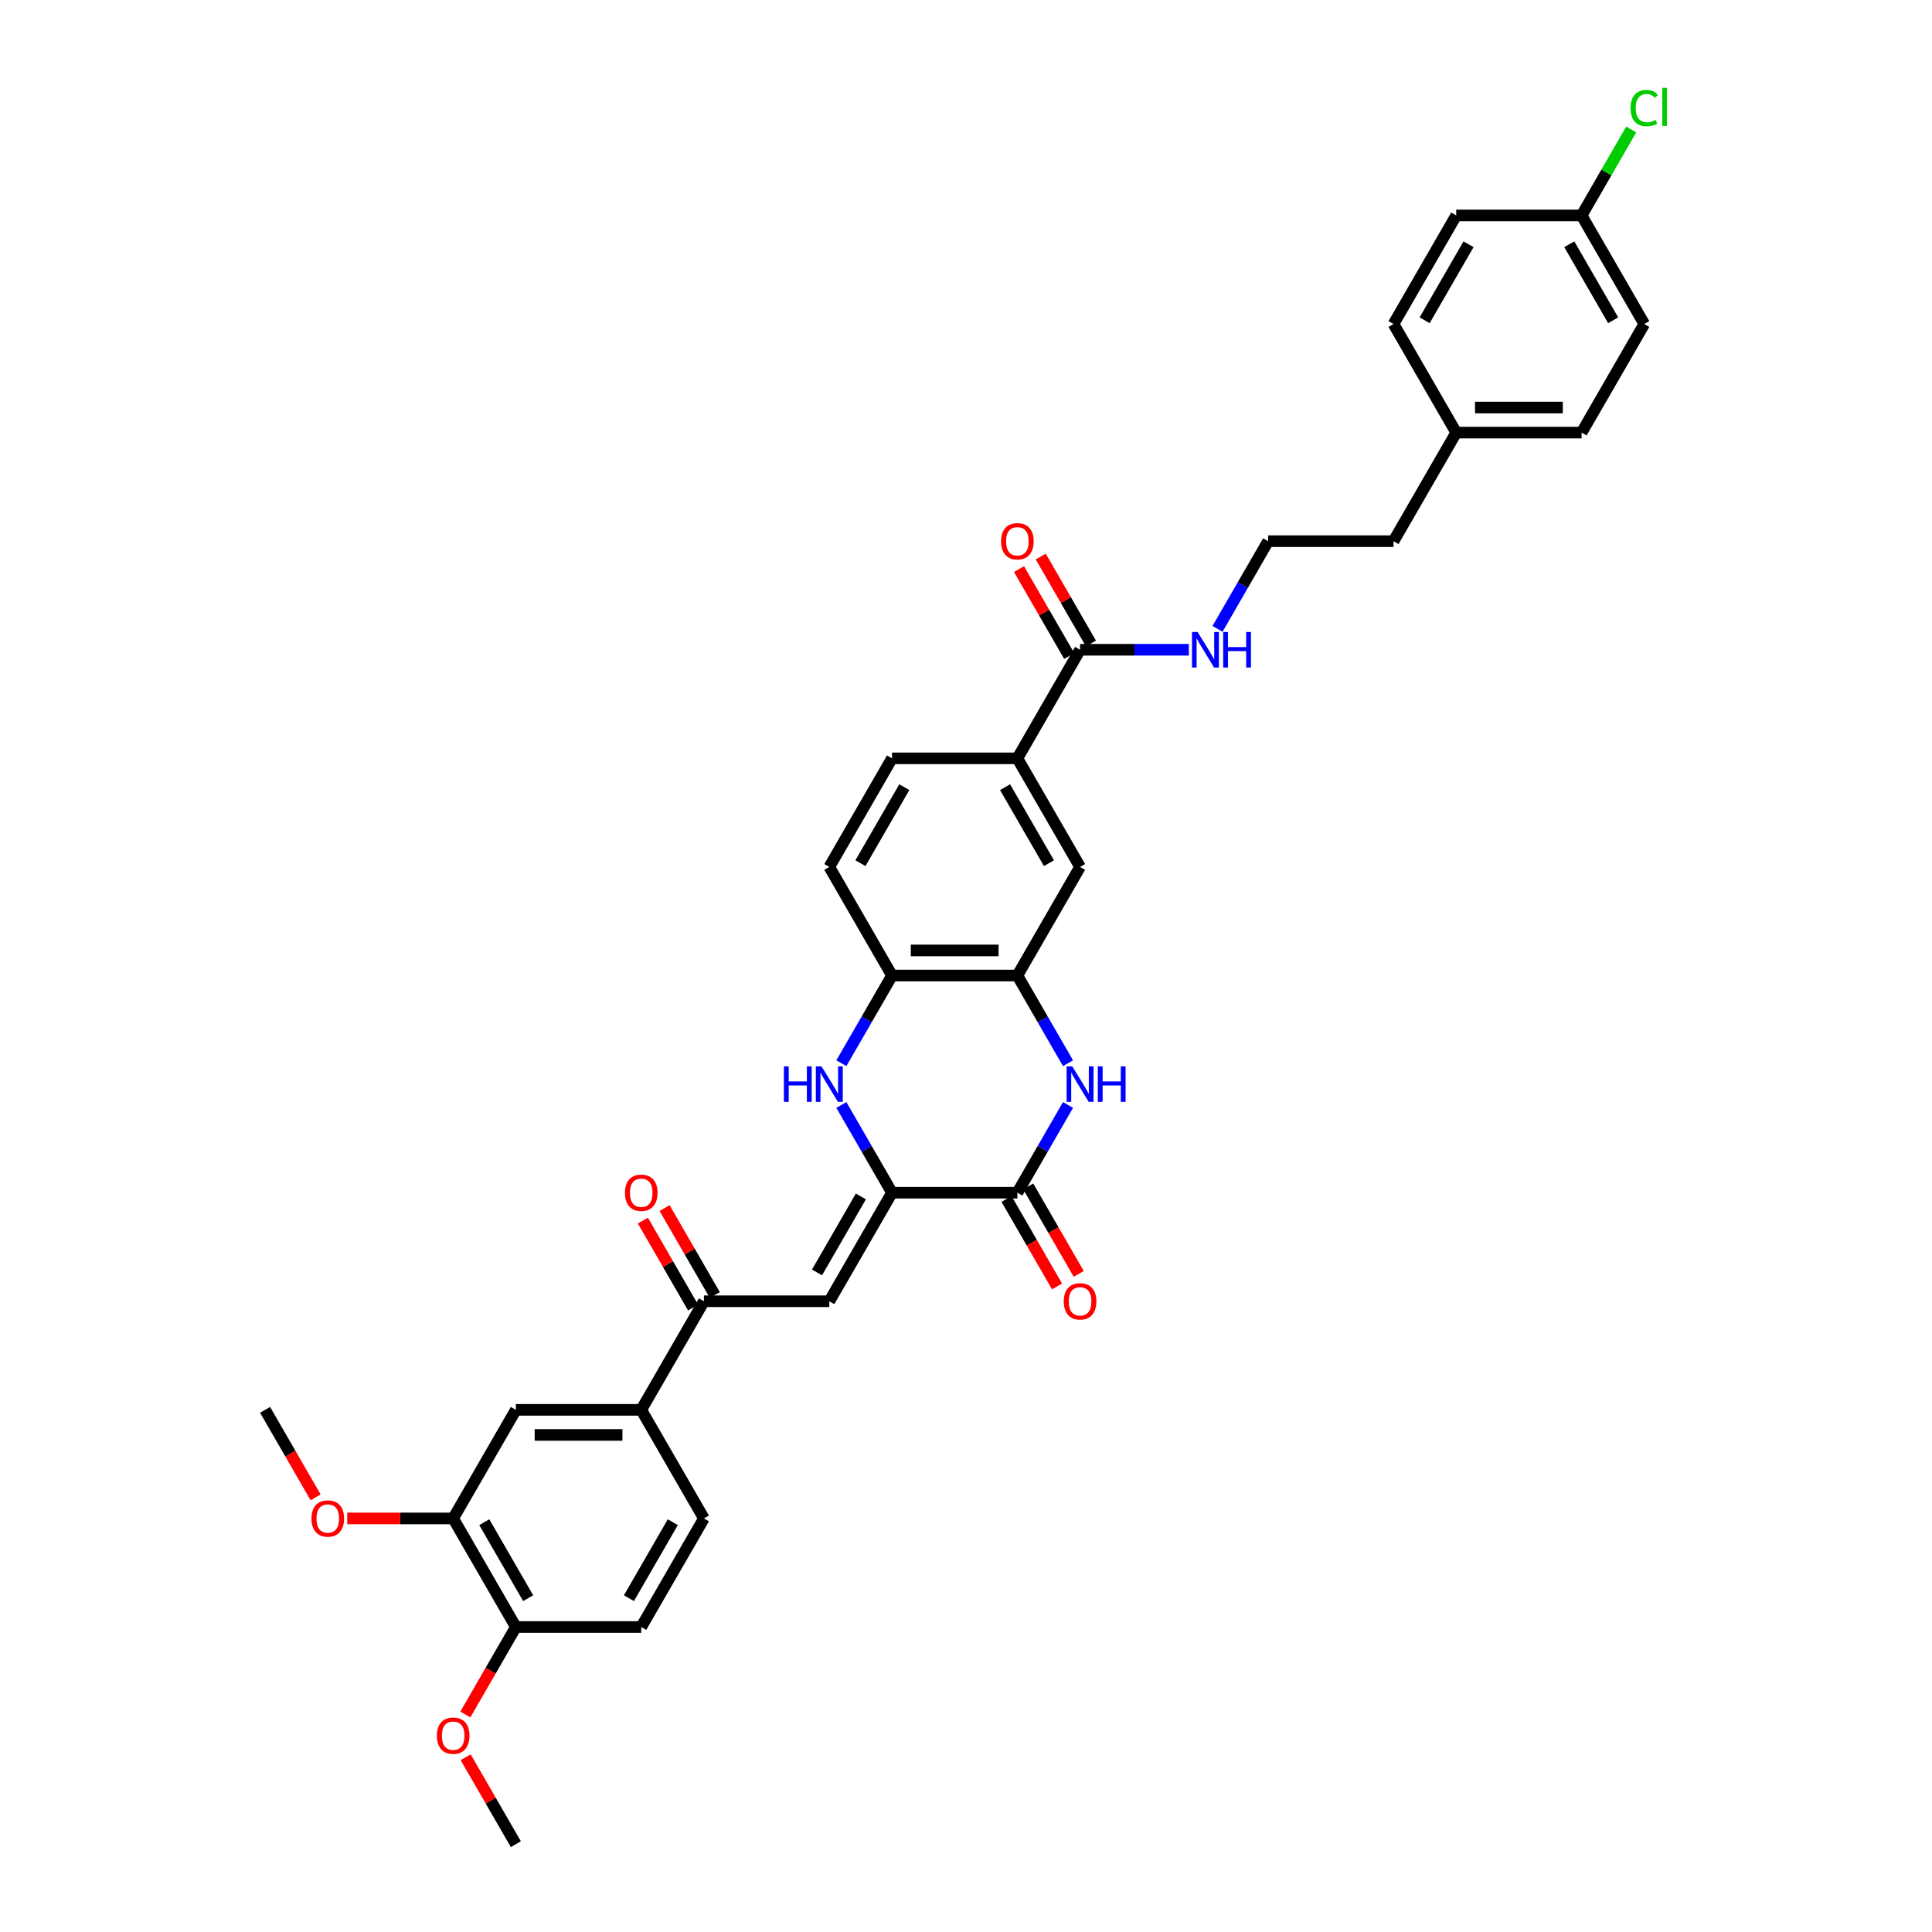 <?xml version='1.0' encoding='iso-8859-1'?>
<svg version='1.1' baseProfile='full'
              xmlns='http://www.w3.org/2000/svg'
                      xmlns:rdkit='http://www.rdkit.org/xml'
                      xmlns:xlink='http://www.w3.org/1999/xlink'
                  xml:space='preserve'
width='1000px' height='1000px' viewBox='0 0 1000 1000'>
<!-- END OF HEADER -->
<rect style='opacity:1.0;fill:#FFFFFF;stroke:none' width='1000' height='1000' x='0' y='0'> </rect>
<path class='bond-0' d='M 461.698,617.331 L 526.595,617.331' style='fill:none;fill-rule:evenodd;stroke:#000000;stroke-width:6px;stroke-linecap:butt;stroke-linejoin:miter;stroke-opacity:1' />
<path class='bond-2' d='M 461.698,617.331 L 448.595,594.635' style='fill:none;fill-rule:evenodd;stroke:#000000;stroke-width:6px;stroke-linecap:butt;stroke-linejoin:miter;stroke-opacity:1' />
<path class='bond-2' d='M 448.595,594.635 L 435.491,571.94' style='fill:none;fill-rule:evenodd;stroke:#0000FF;stroke-width:6px;stroke-linecap:butt;stroke-linejoin:miter;stroke-opacity:1' />
<path class='bond-3' d='M 461.698,617.331 L 429.249,673.533' style='fill:none;fill-rule:evenodd;stroke:#000000;stroke-width:6px;stroke-linecap:butt;stroke-linejoin:miter;stroke-opacity:1' />
<path class='bond-3' d='M 445.59,619.271 L 422.876,658.613' style='fill:none;fill-rule:evenodd;stroke:#000000;stroke-width:6px;stroke-linecap:butt;stroke-linejoin:miter;stroke-opacity:1' />
<path class='bond-1' d='M 526.595,617.331 L 539.698,594.635' style='fill:none;fill-rule:evenodd;stroke:#000000;stroke-width:6px;stroke-linecap:butt;stroke-linejoin:miter;stroke-opacity:1' />
<path class='bond-1' d='M 539.698,594.635 L 552.801,571.94' style='fill:none;fill-rule:evenodd;stroke:#0000FF;stroke-width:6px;stroke-linecap:butt;stroke-linejoin:miter;stroke-opacity:1' />
<path class='bond-13' d='M 520.975,620.575 L 534.048,643.219' style='fill:none;fill-rule:evenodd;stroke:#000000;stroke-width:6px;stroke-linecap:butt;stroke-linejoin:miter;stroke-opacity:1' />
<path class='bond-13' d='M 534.048,643.219 L 547.121,665.862' style='fill:none;fill-rule:evenodd;stroke:#FF0000;stroke-width:6px;stroke-linecap:butt;stroke-linejoin:miter;stroke-opacity:1' />
<path class='bond-13' d='M 532.215,614.086 L 545.288,636.729' style='fill:none;fill-rule:evenodd;stroke:#000000;stroke-width:6px;stroke-linecap:butt;stroke-linejoin:miter;stroke-opacity:1' />
<path class='bond-13' d='M 545.288,636.729 L 558.361,659.373' style='fill:none;fill-rule:evenodd;stroke:#FF0000;stroke-width:6px;stroke-linecap:butt;stroke-linejoin:miter;stroke-opacity:1' />
<path class='bond-35' d='M 552.801,550.316 L 539.698,527.621' style='fill:none;fill-rule:evenodd;stroke:#0000FF;stroke-width:6px;stroke-linecap:butt;stroke-linejoin:miter;stroke-opacity:1' />
<path class='bond-35' d='M 539.698,527.621 L 526.595,504.926' style='fill:none;fill-rule:evenodd;stroke:#000000;stroke-width:6px;stroke-linecap:butt;stroke-linejoin:miter;stroke-opacity:1' />
<path class='bond-6' d='M 435.491,550.316 L 448.595,527.621' style='fill:none;fill-rule:evenodd;stroke:#0000FF;stroke-width:6px;stroke-linecap:butt;stroke-linejoin:miter;stroke-opacity:1' />
<path class='bond-6' d='M 448.595,527.621 L 461.698,504.926' style='fill:none;fill-rule:evenodd;stroke:#000000;stroke-width:6px;stroke-linecap:butt;stroke-linejoin:miter;stroke-opacity:1' />
<path class='bond-5' d='M 429.249,673.533 L 364.352,673.533' style='fill:none;fill-rule:evenodd;stroke:#000000;stroke-width:6px;stroke-linecap:butt;stroke-linejoin:miter;stroke-opacity:1' />
<path class='bond-4' d='M 526.595,504.926 L 461.698,504.926' style='fill:none;fill-rule:evenodd;stroke:#000000;stroke-width:6px;stroke-linecap:butt;stroke-linejoin:miter;stroke-opacity:1' />
<path class='bond-4' d='M 516.86,491.946 L 471.432,491.946' style='fill:none;fill-rule:evenodd;stroke:#000000;stroke-width:6px;stroke-linecap:butt;stroke-linejoin:miter;stroke-opacity:1' />
<path class='bond-10' d='M 526.595,504.926 L 559.043,448.723' style='fill:none;fill-rule:evenodd;stroke:#000000;stroke-width:6px;stroke-linecap:butt;stroke-linejoin:miter;stroke-opacity:1' />
<path class='bond-9' d='M 364.352,673.533 L 331.904,729.736' style='fill:none;fill-rule:evenodd;stroke:#000000;stroke-width:6px;stroke-linecap:butt;stroke-linejoin:miter;stroke-opacity:1' />
<path class='bond-16' d='M 369.972,670.288 L 356.982,647.788' style='fill:none;fill-rule:evenodd;stroke:#000000;stroke-width:6px;stroke-linecap:butt;stroke-linejoin:miter;stroke-opacity:1' />
<path class='bond-16' d='M 356.982,647.788 L 343.991,625.287' style='fill:none;fill-rule:evenodd;stroke:#FF0000;stroke-width:6px;stroke-linecap:butt;stroke-linejoin:miter;stroke-opacity:1' />
<path class='bond-16' d='M 358.732,676.778 L 345.741,654.277' style='fill:none;fill-rule:evenodd;stroke:#000000;stroke-width:6px;stroke-linecap:butt;stroke-linejoin:miter;stroke-opacity:1' />
<path class='bond-16' d='M 345.741,654.277 L 332.751,631.777' style='fill:none;fill-rule:evenodd;stroke:#FF0000;stroke-width:6px;stroke-linecap:butt;stroke-linejoin:miter;stroke-opacity:1' />
<path class='bond-17' d='M 461.698,504.926 L 429.249,448.723' style='fill:none;fill-rule:evenodd;stroke:#000000;stroke-width:6px;stroke-linecap:butt;stroke-linejoin:miter;stroke-opacity:1' />
<path class='bond-7' d='M 559.043,336.318 L 526.595,392.521' style='fill:none;fill-rule:evenodd;stroke:#000000;stroke-width:6px;stroke-linecap:butt;stroke-linejoin:miter;stroke-opacity:1' />
<path class='bond-15' d='M 564.664,333.073 L 551.673,310.573' style='fill:none;fill-rule:evenodd;stroke:#000000;stroke-width:6px;stroke-linecap:butt;stroke-linejoin:miter;stroke-opacity:1' />
<path class='bond-15' d='M 551.673,310.573 L 538.682,288.072' style='fill:none;fill-rule:evenodd;stroke:#FF0000;stroke-width:6px;stroke-linecap:butt;stroke-linejoin:miter;stroke-opacity:1' />
<path class='bond-15' d='M 553.423,339.563 L 540.432,317.062' style='fill:none;fill-rule:evenodd;stroke:#000000;stroke-width:6px;stroke-linecap:butt;stroke-linejoin:miter;stroke-opacity:1' />
<path class='bond-15' d='M 540.432,317.062 L 527.442,294.562' style='fill:none;fill-rule:evenodd;stroke:#FF0000;stroke-width:6px;stroke-linecap:butt;stroke-linejoin:miter;stroke-opacity:1' />
<path class='bond-20' d='M 559.043,336.318 L 587.196,336.318' style='fill:none;fill-rule:evenodd;stroke:#000000;stroke-width:6px;stroke-linecap:butt;stroke-linejoin:miter;stroke-opacity:1' />
<path class='bond-20' d='M 587.196,336.318 L 615.348,336.318' style='fill:none;fill-rule:evenodd;stroke:#0000FF;stroke-width:6px;stroke-linecap:butt;stroke-linejoin:miter;stroke-opacity:1' />
<path class='bond-8' d='M 526.595,392.521 L 461.698,392.521' style='fill:none;fill-rule:evenodd;stroke:#000000;stroke-width:6px;stroke-linecap:butt;stroke-linejoin:miter;stroke-opacity:1' />
<path class='bond-36' d='M 526.595,392.521 L 559.043,448.723' style='fill:none;fill-rule:evenodd;stroke:#000000;stroke-width:6px;stroke-linecap:butt;stroke-linejoin:miter;stroke-opacity:1' />
<path class='bond-36' d='M 520.222,407.441 L 542.936,446.783' style='fill:none;fill-rule:evenodd;stroke:#000000;stroke-width:6px;stroke-linecap:butt;stroke-linejoin:miter;stroke-opacity:1' />
<path class='bond-11' d='M 331.904,729.736 L 267.007,729.736' style='fill:none;fill-rule:evenodd;stroke:#000000;stroke-width:6px;stroke-linecap:butt;stroke-linejoin:miter;stroke-opacity:1' />
<path class='bond-11' d='M 322.169,742.715 L 276.741,742.715' style='fill:none;fill-rule:evenodd;stroke:#000000;stroke-width:6px;stroke-linecap:butt;stroke-linejoin:miter;stroke-opacity:1' />
<path class='bond-19' d='M 331.904,729.736 L 364.352,785.938' style='fill:none;fill-rule:evenodd;stroke:#000000;stroke-width:6px;stroke-linecap:butt;stroke-linejoin:miter;stroke-opacity:1' />
<path class='bond-12' d='M 267.007,729.736 L 234.558,785.938' style='fill:none;fill-rule:evenodd;stroke:#000000;stroke-width:6px;stroke-linecap:butt;stroke-linejoin:miter;stroke-opacity:1' />
<path class='bond-23' d='M 234.558,785.938 L 207.139,785.938' style='fill:none;fill-rule:evenodd;stroke:#000000;stroke-width:6px;stroke-linecap:butt;stroke-linejoin:miter;stroke-opacity:1' />
<path class='bond-23' d='M 207.139,785.938 L 179.72,785.938' style='fill:none;fill-rule:evenodd;stroke:#FF0000;stroke-width:6px;stroke-linecap:butt;stroke-linejoin:miter;stroke-opacity:1' />
<path class='bond-37' d='M 234.558,785.938 L 267.007,842.141' style='fill:none;fill-rule:evenodd;stroke:#000000;stroke-width:6px;stroke-linecap:butt;stroke-linejoin:miter;stroke-opacity:1' />
<path class='bond-37' d='M 250.666,787.879 L 273.38,827.22' style='fill:none;fill-rule:evenodd;stroke:#000000;stroke-width:6px;stroke-linecap:butt;stroke-linejoin:miter;stroke-opacity:1' />
<path class='bond-14' d='M 267.007,842.141 L 331.904,842.141' style='fill:none;fill-rule:evenodd;stroke:#000000;stroke-width:6px;stroke-linecap:butt;stroke-linejoin:miter;stroke-opacity:1' />
<path class='bond-26' d='M 267.007,842.141 L 253.934,864.784' style='fill:none;fill-rule:evenodd;stroke:#000000;stroke-width:6px;stroke-linecap:butt;stroke-linejoin:miter;stroke-opacity:1' />
<path class='bond-26' d='M 253.934,864.784 L 240.86,887.427' style='fill:none;fill-rule:evenodd;stroke:#FF0000;stroke-width:6px;stroke-linecap:butt;stroke-linejoin:miter;stroke-opacity:1' />
<path class='bond-18' d='M 429.249,448.723 L 461.698,392.521' style='fill:none;fill-rule:evenodd;stroke:#000000;stroke-width:6px;stroke-linecap:butt;stroke-linejoin:miter;stroke-opacity:1' />
<path class='bond-18' d='M 445.357,446.783 L 468.071,407.441' style='fill:none;fill-rule:evenodd;stroke:#000000;stroke-width:6px;stroke-linecap:butt;stroke-linejoin:miter;stroke-opacity:1' />
<path class='bond-21' d='M 364.352,785.938 L 331.904,842.141' style='fill:none;fill-rule:evenodd;stroke:#000000;stroke-width:6px;stroke-linecap:butt;stroke-linejoin:miter;stroke-opacity:1' />
<path class='bond-21' d='M 348.244,787.879 L 325.531,827.22' style='fill:none;fill-rule:evenodd;stroke:#000000;stroke-width:6px;stroke-linecap:butt;stroke-linejoin:miter;stroke-opacity:1' />
<path class='bond-31' d='M 630.183,325.506 L 643.286,302.811' style='fill:none;fill-rule:evenodd;stroke:#0000FF;stroke-width:6px;stroke-linecap:butt;stroke-linejoin:miter;stroke-opacity:1' />
<path class='bond-31' d='M 643.286,302.811 L 656.389,280.116' style='fill:none;fill-rule:evenodd;stroke:#000000;stroke-width:6px;stroke-linecap:butt;stroke-linejoin:miter;stroke-opacity:1' />
<path class='bond-22' d='M 818.631,111.508 L 851.08,167.711' style='fill:none;fill-rule:evenodd;stroke:#000000;stroke-width:6px;stroke-linecap:butt;stroke-linejoin:miter;stroke-opacity:1' />
<path class='bond-22' d='M 812.258,126.428 L 834.972,165.77' style='fill:none;fill-rule:evenodd;stroke:#000000;stroke-width:6px;stroke-linecap:butt;stroke-linejoin:miter;stroke-opacity:1' />
<path class='bond-25' d='M 818.631,111.508 L 831.476,89.261' style='fill:none;fill-rule:evenodd;stroke:#000000;stroke-width:6px;stroke-linecap:butt;stroke-linejoin:miter;stroke-opacity:1' />
<path class='bond-25' d='M 831.476,89.261 L 844.321,67.013' style='fill:none;fill-rule:evenodd;stroke:#00CC00;stroke-width:6px;stroke-linecap:butt;stroke-linejoin:miter;stroke-opacity:1' />
<path class='bond-38' d='M 818.631,111.508 L 753.734,111.508' style='fill:none;fill-rule:evenodd;stroke:#000000;stroke-width:6px;stroke-linecap:butt;stroke-linejoin:miter;stroke-opacity:1' />
<path class='bond-33' d='M 163.359,775.022 L 150.286,752.379' style='fill:none;fill-rule:evenodd;stroke:#FF0000;stroke-width:6px;stroke-linecap:butt;stroke-linejoin:miter;stroke-opacity:1' />
<path class='bond-33' d='M 150.286,752.379 L 137.213,729.736' style='fill:none;fill-rule:evenodd;stroke:#000000;stroke-width:6px;stroke-linecap:butt;stroke-linejoin:miter;stroke-opacity:1' />
<path class='bond-24' d='M 753.734,223.913 L 721.286,280.116' style='fill:none;fill-rule:evenodd;stroke:#000000;stroke-width:6px;stroke-linecap:butt;stroke-linejoin:miter;stroke-opacity:1' />
<path class='bond-29' d='M 753.734,223.913 L 721.286,167.711' style='fill:none;fill-rule:evenodd;stroke:#000000;stroke-width:6px;stroke-linecap:butt;stroke-linejoin:miter;stroke-opacity:1' />
<path class='bond-30' d='M 753.734,223.913 L 818.631,223.913' style='fill:none;fill-rule:evenodd;stroke:#000000;stroke-width:6px;stroke-linecap:butt;stroke-linejoin:miter;stroke-opacity:1' />
<path class='bond-30' d='M 763.469,210.934 L 808.897,210.934' style='fill:none;fill-rule:evenodd;stroke:#000000;stroke-width:6px;stroke-linecap:butt;stroke-linejoin:miter;stroke-opacity:1' />
<path class='bond-34' d='M 241.025,909.544 L 254.016,932.045' style='fill:none;fill-rule:evenodd;stroke:#FF0000;stroke-width:6px;stroke-linecap:butt;stroke-linejoin:miter;stroke-opacity:1' />
<path class='bond-34' d='M 254.016,932.045 L 267.007,954.545' style='fill:none;fill-rule:evenodd;stroke:#000000;stroke-width:6px;stroke-linecap:butt;stroke-linejoin:miter;stroke-opacity:1' />
<path class='bond-27' d='M 753.734,111.508 L 721.286,167.711' style='fill:none;fill-rule:evenodd;stroke:#000000;stroke-width:6px;stroke-linecap:butt;stroke-linejoin:miter;stroke-opacity:1' />
<path class='bond-27' d='M 760.108,126.428 L 737.394,165.77' style='fill:none;fill-rule:evenodd;stroke:#000000;stroke-width:6px;stroke-linecap:butt;stroke-linejoin:miter;stroke-opacity:1' />
<path class='bond-28' d='M 851.08,167.711 L 818.631,223.913' style='fill:none;fill-rule:evenodd;stroke:#000000;stroke-width:6px;stroke-linecap:butt;stroke-linejoin:miter;stroke-opacity:1' />
<path class='bond-32' d='M 656.389,280.116 L 721.286,280.116' style='fill:none;fill-rule:evenodd;stroke:#000000;stroke-width:6px;stroke-linecap:butt;stroke-linejoin:miter;stroke-opacity:1' />
<path  class='atom-2' d='M 554.981 551.939
L 561.003 561.673
Q 561.6 562.634, 562.561 564.373
Q 563.521 566.112, 563.573 566.216
L 563.573 551.939
L 566.013 551.939
L 566.013 570.318
L 563.495 570.318
L 557.032 559.674
Q 556.279 558.428, 555.474 557.001
Q 554.695 555.573, 554.462 555.132
L 554.462 570.318
L 552.073 570.318
L 552.073 551.939
L 554.981 551.939
' fill='#0000FF'/>
<path  class='atom-2' d='M 568.22 551.939
L 570.712 551.939
L 570.712 559.752
L 580.109 559.752
L 580.109 551.939
L 582.601 551.939
L 582.601 570.318
L 580.109 570.318
L 580.109 561.829
L 570.712 561.829
L 570.712 570.318
L 568.22 570.318
L 568.22 551.939
' fill='#0000FF'/>
<path  class='atom-3' d='M 405.744 551.939
L 408.236 551.939
L 408.236 559.752
L 417.633 559.752
L 417.633 551.939
L 420.125 551.939
L 420.125 570.318
L 417.633 570.318
L 417.633 561.829
L 408.236 561.829
L 408.236 570.318
L 405.744 570.318
L 405.744 551.939
' fill='#0000FF'/>
<path  class='atom-3' d='M 425.187 551.939
L 431.209 561.673
Q 431.806 562.634, 432.767 564.373
Q 433.727 566.112, 433.779 566.216
L 433.779 551.939
L 436.219 551.939
L 436.219 570.318
L 433.701 570.318
L 427.237 559.674
Q 426.485 558.428, 425.68 557.001
Q 424.901 555.573, 424.668 555.132
L 424.668 570.318
L 422.279 570.318
L 422.279 551.939
L 425.187 551.939
' fill='#0000FF'/>
<path  class='atom-14' d='M 550.607 673.585
Q 550.607 669.172, 552.787 666.706
Q 554.968 664.24, 559.043 664.24
Q 563.119 664.24, 565.299 666.706
Q 567.48 669.172, 567.48 673.585
Q 567.48 678.05, 565.273 680.594
Q 563.067 683.112, 559.043 683.112
Q 554.994 683.112, 552.787 680.594
Q 550.607 678.076, 550.607 673.585
M 559.043 681.035
Q 561.847 681.035, 563.352 679.166
Q 564.884 677.271, 564.884 673.585
Q 564.884 669.977, 563.352 668.16
Q 561.847 666.317, 559.043 666.317
Q 556.24 666.317, 554.708 668.134
Q 553.203 669.951, 553.203 673.585
Q 553.203 677.297, 554.708 679.166
Q 556.24 681.035, 559.043 681.035
' fill='#FF0000'/>
<path  class='atom-16' d='M 518.158 280.168
Q 518.158 275.755, 520.339 273.289
Q 522.519 270.823, 526.595 270.823
Q 530.67 270.823, 532.851 273.289
Q 535.031 275.755, 535.031 280.168
Q 535.031 284.633, 532.825 287.177
Q 530.618 289.695, 526.595 289.695
Q 522.545 289.695, 520.339 287.177
Q 518.158 284.659, 518.158 280.168
M 526.595 287.618
Q 529.398 287.618, 530.904 285.749
Q 532.436 283.854, 532.436 280.168
Q 532.436 276.559, 530.904 274.742
Q 529.398 272.899, 526.595 272.899
Q 523.791 272.899, 522.26 274.716
Q 520.754 276.533, 520.754 280.168
Q 520.754 283.88, 522.26 285.749
Q 523.791 287.618, 526.595 287.618
' fill='#FF0000'/>
<path  class='atom-17' d='M 323.467 617.383
Q 323.467 612.97, 325.648 610.503
Q 327.828 608.037, 331.904 608.037
Q 335.979 608.037, 338.16 610.503
Q 340.34 612.97, 340.34 617.383
Q 340.34 621.847, 338.134 624.391
Q 335.927 626.909, 331.904 626.909
Q 327.854 626.909, 325.648 624.391
Q 323.467 621.873, 323.467 617.383
M 331.904 624.833
Q 334.707 624.833, 336.213 622.964
Q 337.744 621.069, 337.744 617.383
Q 337.744 613.774, 336.213 611.957
Q 334.707 610.114, 331.904 610.114
Q 329.1 610.114, 327.569 611.931
Q 326.063 613.748, 326.063 617.383
Q 326.063 621.095, 327.569 622.964
Q 329.1 624.833, 331.904 624.833
' fill='#FF0000'/>
<path  class='atom-21' d='M 619.878 327.129
L 625.9 336.863
Q 626.497 337.824, 627.458 339.563
Q 628.418 341.302, 628.47 341.406
L 628.47 327.129
L 630.91 327.129
L 630.91 345.508
L 628.392 345.508
L 621.929 334.865
Q 621.176 333.619, 620.371 332.191
Q 619.592 330.763, 619.359 330.322
L 619.359 345.508
L 616.97 345.508
L 616.97 327.129
L 619.878 327.129
' fill='#0000FF'/>
<path  class='atom-21' d='M 633.117 327.129
L 635.609 327.129
L 635.609 334.942
L 645.006 334.942
L 645.006 327.129
L 647.498 327.129
L 647.498 345.508
L 645.006 345.508
L 645.006 337.019
L 635.609 337.019
L 635.609 345.508
L 633.117 345.508
L 633.117 327.129
' fill='#0000FF'/>
<path  class='atom-24' d='M 161.225 785.99
Q 161.225 781.577, 163.405 779.111
Q 165.586 776.645, 169.661 776.645
Q 173.737 776.645, 175.917 779.111
Q 178.098 781.577, 178.098 785.99
Q 178.098 790.455, 175.891 792.999
Q 173.685 795.517, 169.661 795.517
Q 165.612 795.517, 163.405 792.999
Q 161.225 790.481, 161.225 785.99
M 169.661 793.44
Q 172.465 793.44, 173.97 791.571
Q 175.502 789.676, 175.502 785.99
Q 175.502 782.382, 173.97 780.565
Q 172.465 778.721, 169.661 778.721
Q 166.858 778.721, 165.326 780.539
Q 163.82 782.356, 163.82 785.99
Q 163.82 789.702, 165.326 791.571
Q 166.858 793.44, 169.661 793.44
' fill='#FF0000'/>
<path  class='atom-26' d='M 843.993 55.942
Q 843.993 51.373, 846.122 48.985
Q 848.276 46.571, 852.352 46.571
Q 856.142 46.571, 858.167 49.245
L 856.453 50.646
Q 854.974 48.699, 852.352 48.699
Q 849.574 48.699, 848.095 50.568
Q 846.641 52.411, 846.641 55.942
Q 846.641 59.576, 848.147 61.445
Q 849.678 63.314, 852.637 63.314
Q 854.662 63.314, 857.024 62.094
L 857.751 64.041
Q 856.791 64.664, 855.337 65.028
Q 853.883 65.391, 852.274 65.391
Q 848.276 65.391, 846.122 62.951
Q 843.993 60.511, 843.993 55.942
' fill='#00CC00'/>
<path  class='atom-26' d='M 860.399 45.455
L 862.787 45.455
L 862.787 65.157
L 860.399 65.157
L 860.399 45.455
' fill='#00CC00'/>
<path  class='atom-27' d='M 226.122 898.395
Q 226.122 893.982, 228.302 891.516
Q 230.483 889.05, 234.558 889.05
Q 238.634 889.05, 240.814 891.516
Q 242.995 893.982, 242.995 898.395
Q 242.995 902.86, 240.788 905.404
Q 238.582 907.922, 234.558 907.922
Q 230.509 907.922, 228.302 905.404
Q 226.122 902.886, 226.122 898.395
M 234.558 905.845
Q 237.362 905.845, 238.867 903.976
Q 240.399 902.081, 240.399 898.395
Q 240.399 894.787, 238.867 892.97
Q 237.362 891.126, 234.558 891.126
Q 231.755 891.126, 230.223 892.944
Q 228.717 894.761, 228.717 898.395
Q 228.717 902.107, 230.223 903.976
Q 231.755 905.845, 234.558 905.845
' fill='#FF0000'/>
</svg>
